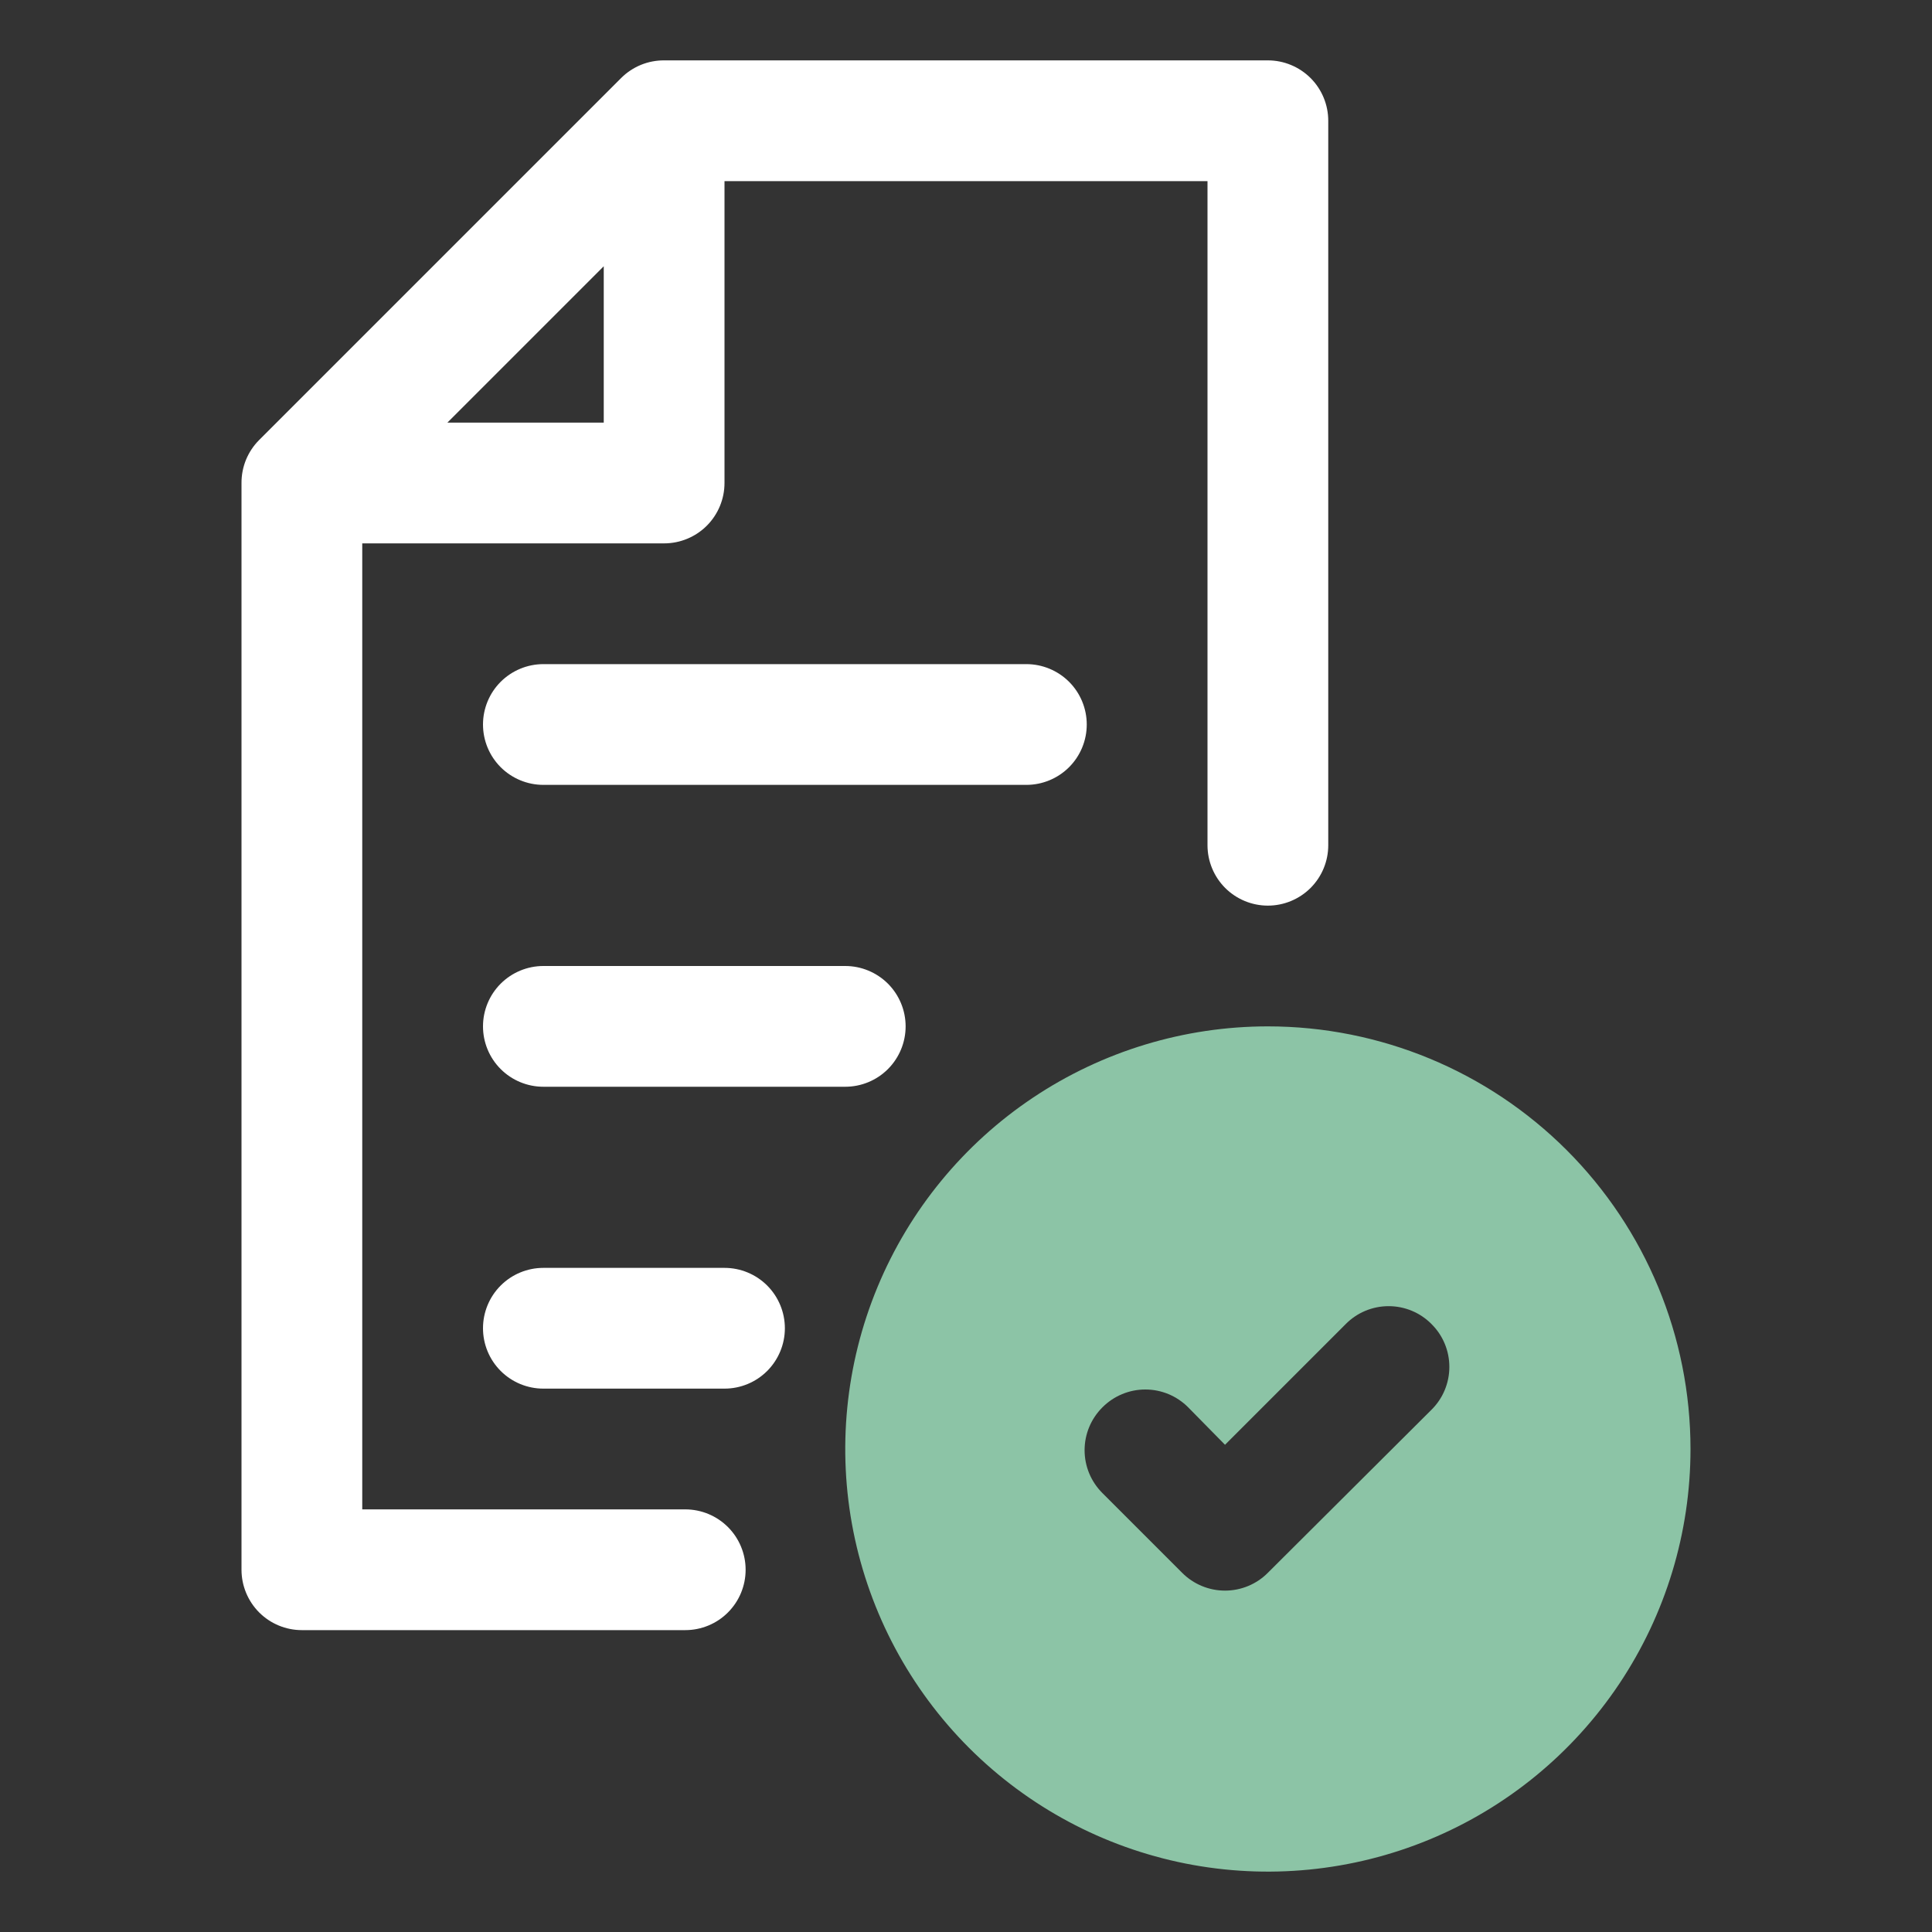 <svg width="60" height="60" viewBox="0 0 60 60" fill="none" xmlns="http://www.w3.org/2000/svg">
<rect x="0" y="0" width="60" height="60" fill="#333333" stroke="none"/>
<path d="M22.5 39.375H16.875C16.378 39.375 15.901 39.572 15.549 39.924C15.197 40.276 15 40.753 15 41.25C15 41.747 15.197 42.224 15.549 42.576C15.901 42.928 16.378 43.125 16.875 43.125H22.5C22.997 43.125 23.474 42.928 23.826 42.576C24.177 42.224 24.375 41.747 24.375 41.25C24.375 40.753 24.177 40.276 23.826 39.924C23.474 39.572 22.997 39.375 22.5 39.375Z" fill="white"/>
<path d="M26.25 30H16.875C16.378 30 15.901 30.198 15.549 30.549C15.197 30.901 15 31.378 15 31.875C15 32.372 15.197 32.849 15.549 33.201C15.901 33.553 16.378 33.75 16.875 33.75H26.25C26.747 33.75 27.224 33.553 27.576 33.201C27.927 32.849 28.125 32.372 28.125 31.875C28.125 31.378 27.927 30.901 27.576 30.549C27.224 30.198 26.747 30 26.25 30Z" fill="white"/>
<path d="M31.875 20.625H16.875C16.378 20.625 15.901 20.823 15.549 21.174C15.197 21.526 15 22.003 15 22.5C15 22.997 15.197 23.474 15.549 23.826C15.901 24.177 16.378 24.375 16.875 24.375H31.875C32.372 24.375 32.849 24.177 33.201 23.826C33.553 23.474 33.75 22.997 33.75 22.5C33.75 22.003 33.553 21.526 33.201 21.174C32.849 20.823 32.372 20.625 31.875 20.625Z" fill="white"/>
<path d="M39.375 1.875H20.625C20.378 1.874 20.134 1.921 19.905 2.014C19.677 2.108 19.469 2.245 19.294 2.419L8.044 13.669C7.87 13.844 7.733 14.052 7.639 14.28C7.546 14.509 7.499 14.753 7.5 15V48.75C7.5 49.247 7.698 49.724 8.049 50.076C8.401 50.428 8.878 50.625 9.375 50.625H21.281C21.779 50.625 22.256 50.428 22.607 50.076C22.959 49.724 23.156 49.247 23.156 48.75C23.156 48.253 22.959 47.776 22.607 47.424C22.256 47.073 21.779 46.875 21.281 46.875H11.25V16.875H20.625C21.122 16.875 21.599 16.677 21.951 16.326C22.302 15.974 22.5 15.497 22.5 15V5.625H37.5V26.25C37.5 26.747 37.698 27.224 38.049 27.576C38.401 27.927 38.878 28.125 39.375 28.125C39.872 28.125 40.349 27.927 40.701 27.576C41.053 27.224 41.25 26.747 41.25 26.25V3.75C41.25 3.253 41.053 2.776 40.701 2.424C40.349 2.073 39.872 1.875 39.375 1.875ZM13.894 13.125L18.75 8.269V13.125H13.894Z" fill="white"/>
<path d="M39.375 31.875C36.779 31.875 34.242 32.645 32.083 34.087C29.925 35.529 28.242 37.579 27.249 39.977C26.256 42.376 25.996 45.015 26.502 47.561C27.009 50.107 28.259 52.445 30.094 54.281C31.93 56.116 34.268 57.366 36.814 57.873C39.36 58.379 41.999 58.119 44.398 57.126C46.796 56.133 48.846 54.45 50.288 52.292C51.73 50.133 52.5 47.596 52.5 45C52.5 41.519 51.117 38.181 48.656 35.719C46.194 33.258 42.856 31.875 39.375 31.875ZM39.375 48.844C39.201 49.02 38.993 49.159 38.765 49.254C38.536 49.349 38.291 49.398 38.044 49.398C37.796 49.398 37.551 49.349 37.323 49.254C37.094 49.159 36.887 49.02 36.712 48.844L34.237 46.369C34.062 46.194 33.922 45.987 33.827 45.759C33.732 45.53 33.683 45.285 33.683 45.038C33.683 44.79 33.732 44.545 33.827 44.316C33.922 44.088 34.062 43.881 34.237 43.706C34.412 43.531 34.619 43.391 34.848 43.296C35.076 43.201 35.321 43.152 35.569 43.152C35.816 43.152 36.061 43.201 36.29 43.296C36.518 43.391 36.726 43.531 36.9 43.706L38.044 44.869L41.794 41.119C41.968 40.943 42.175 40.803 42.404 40.708C42.632 40.613 42.877 40.564 43.125 40.564C43.373 40.564 43.618 40.613 43.846 40.708C44.075 40.803 44.282 40.943 44.456 41.119C44.632 41.293 44.772 41.5 44.867 41.729C44.962 41.957 45.011 42.203 45.011 42.45C45.011 42.697 44.962 42.943 44.867 43.171C44.772 43.4 44.632 43.607 44.456 43.781L39.375 48.844Z" fill="#8CC4A6"/>
</svg>

